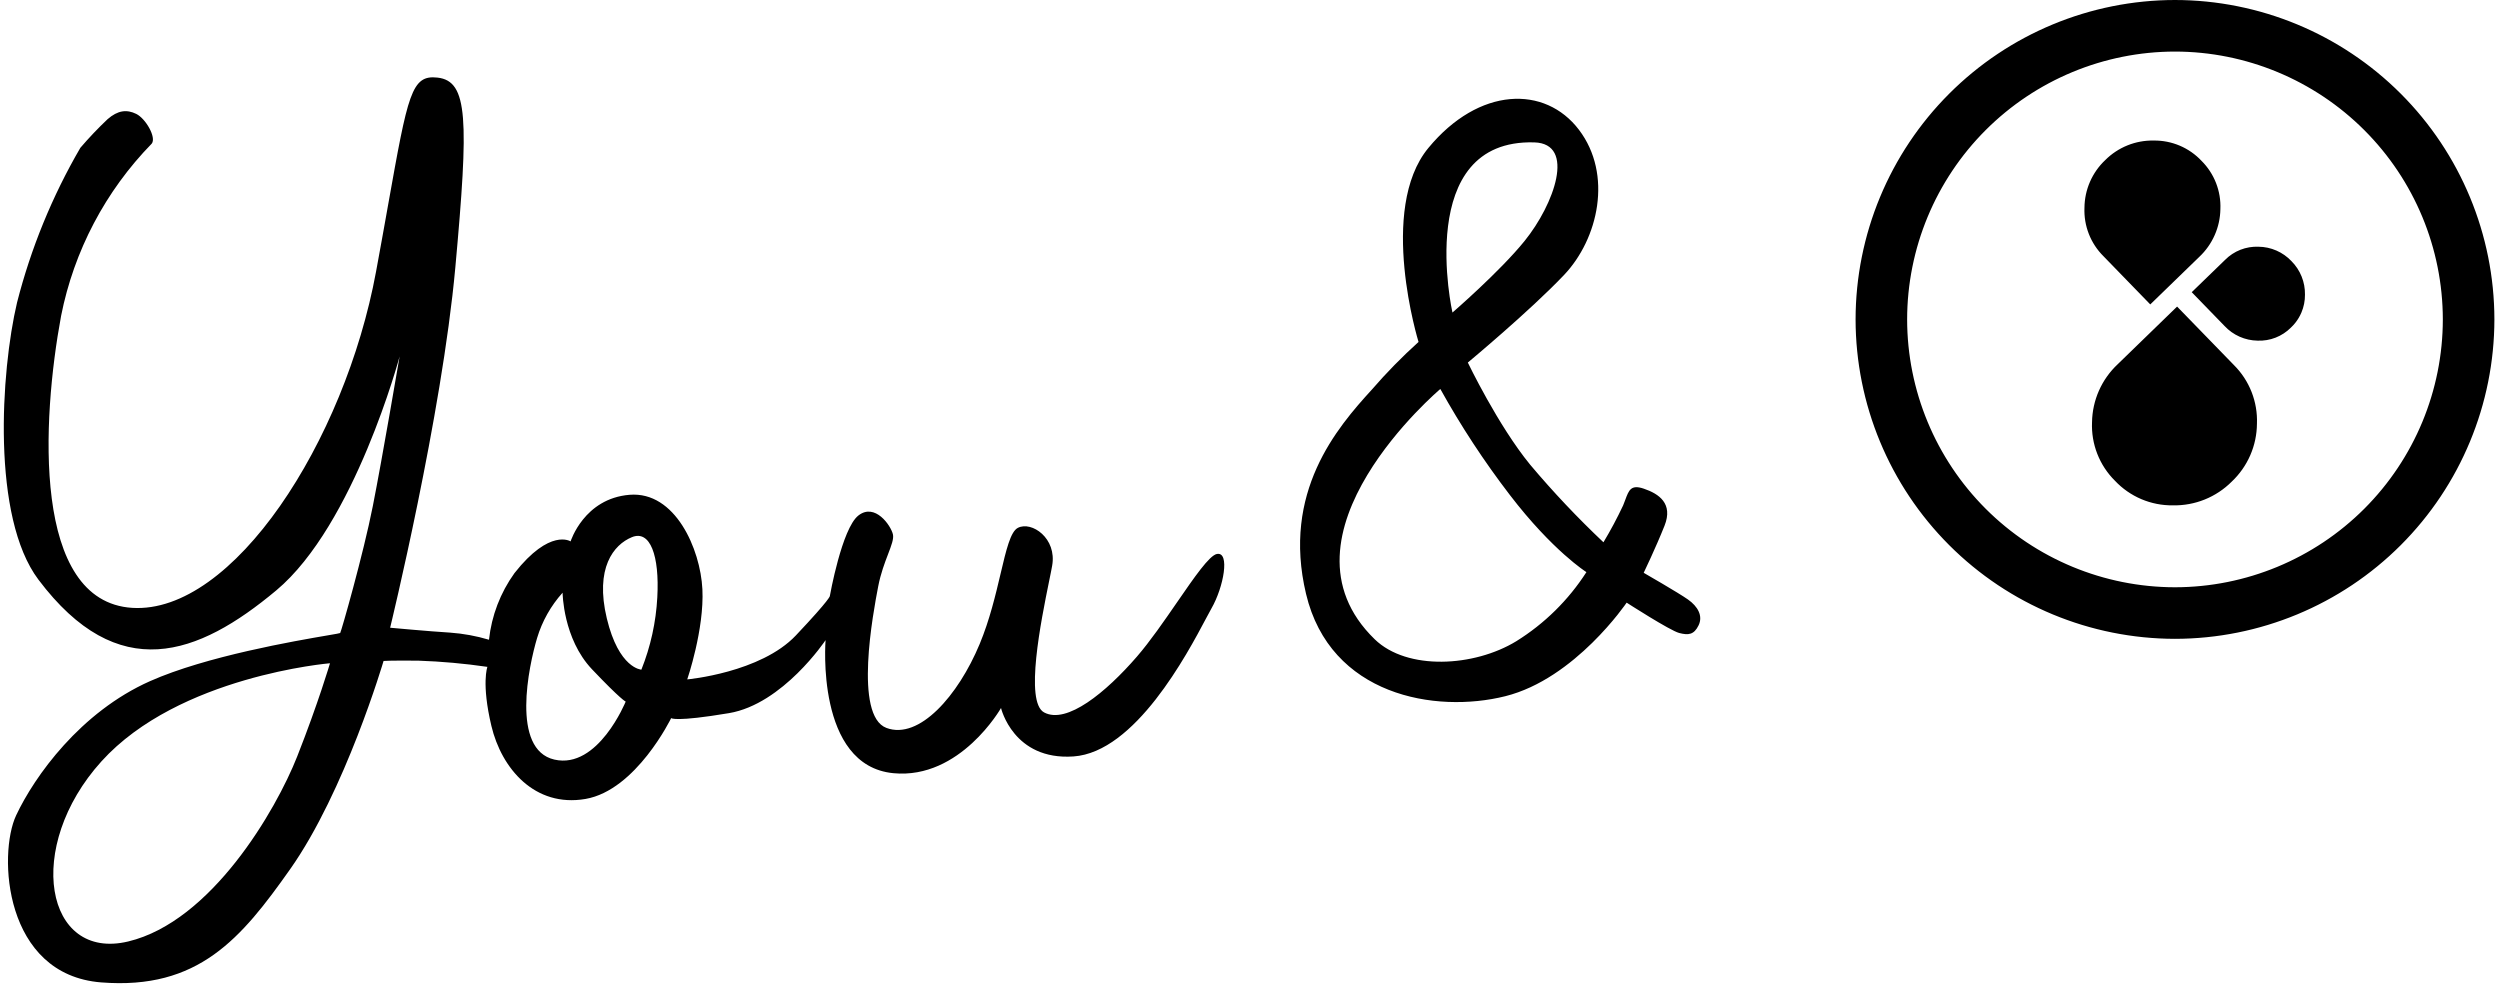 <svg width="400" height="158" viewBox="0 0 400 158" fill="none" xmlns="http://www.w3.org/2000/svg">
<path fill-rule="evenodd" clip-rule="evenodd" d="M311.876 87.226C321.456 96.807 334.444 102.197 347.993 102.214C361.543 102.199 374.534 96.81 384.116 87.229C393.697 77.648 399.087 64.658 399.104 51.108C399.088 37.557 393.699 24.566 384.117 14.985C374.535 5.403 361.543 0.014 347.993 0C334.444 0.016 321.455 5.406 311.875 14.988C302.295 24.569 296.907 37.559 296.893 51.108C296.908 64.656 302.296 77.645 311.876 87.226ZM317.705 20.818C325.738 12.784 336.631 8.264 347.993 8.251C359.356 8.263 370.25 12.783 378.285 20.817C386.32 28.852 390.84 39.745 390.853 51.108C390.841 62.471 386.321 73.365 378.286 81.4C370.25 89.434 359.356 93.952 347.993 93.963C336.631 93.95 325.739 89.431 317.705 81.397C309.672 73.362 305.154 62.469 305.142 51.108C305.153 39.746 309.671 28.853 317.705 20.818ZM188.329 96.365L188.33 96.362L188.335 96.357C191.098 92.347 193.499 88.862 194.71 88.632L194.711 88.636C196.822 88.234 195.805 93.905 193.835 97.344C193.627 97.706 193.339 98.248 192.979 98.928C189.927 104.688 181.623 120.358 171.747 121.032C162.128 121.688 160.164 113.281 160.164 113.281C160.164 113.281 153.65 124.732 142.954 123.712C130.444 122.517 132.092 102.422 132.092 102.422C132.092 102.422 125.275 112.652 116.634 114.103C107.993 115.554 107.386 114.9 107.386 114.9C107.386 114.9 101.783 126.439 93.674 127.833C85.566 129.229 80.239 122.967 78.621 116.142C77.003 109.316 77.984 106.698 77.984 106.698C74.32 106.163 70.63 105.832 66.931 105.706C62.259 105.661 61.371 105.754 61.371 105.754C61.371 105.754 55.239 126.593 46.404 139.099C38.597 150.152 31.751 158.413 16.187 157.185C0.623 155.957 -0.344 136.679 2.588 130.445C5.52 124.212 12.869 113.925 24.014 108.98C33.034 104.978 47.273 102.541 52.459 101.653L52.477 101.65C53.688 101.443 54.4 101.321 54.43 101.283C54.59 101.087 58.127 88.689 59.648 80.99C61.169 73.293 63.939 57.027 63.939 57.027C63.939 57.027 56.734 83.99 44.199 94.466C31.664 104.942 18.901 109.677 6.147 92.738C-1.367 82.762 0.122 59.449 2.726 48.409C4.941 39.727 8.35 31.395 12.856 23.65C14.229 22.047 15.685 20.516 17.218 19.065C18.861 17.636 20.283 17.484 21.796 18.223C23.309 18.963 25.066 22.005 24.273 22.987C16.87 30.571 11.833 40.145 9.775 50.541C6.686 67.195 5.087 96.264 21.166 97.258C37.245 98.253 55.154 70.698 60.174 43.426C60.518 41.557 60.839 39.797 61.138 38.138C61.322 37.116 61.498 36.133 61.668 35.187L62.087 32.84C65.274 14.998 65.82 11.944 70.004 12.417C74.909 12.971 75.013 19.062 72.851 42.802C70.691 66.541 62.422 100.437 62.422 100.437C62.422 100.437 68.766 101.024 72.017 101.219C74.126 101.371 76.213 101.753 78.239 102.358C78.651 98.51 80.057 94.836 82.318 91.696C88.015 84.455 91.296 86.624 91.296 86.624C91.296 86.624 93.442 79.757 100.738 79.166C108.035 78.576 112.063 87.842 112.383 94.269C112.703 100.697 109.958 108.704 109.958 108.704C109.958 108.704 121.693 107.645 127.343 101.664C132.993 95.683 132.778 95.347 132.778 95.347C132.778 95.347 134.69 84.556 137.343 82.481C139.997 80.406 142.538 84.086 142.866 85.488C143.033 86.202 142.63 87.256 142.087 88.674L142.086 88.678L142.085 88.681C141.562 90.046 140.911 91.749 140.514 93.813C139.703 98.026 136.596 114.506 141.828 116.467C147.06 118.428 153.308 111.308 156.745 103.048C158.349 99.193 159.306 95.133 160.096 91.783C160.998 87.957 161.681 85.059 162.859 84.456C165.07 83.324 169.135 86.126 168.344 90.517C168.309 90.715 168.266 90.94 168.218 91.188L168.116 91.706C168.039 92.089 167.953 92.514 167.86 92.973L167.858 92.98C166.567 99.333 163.932 112.302 167.052 113.985C170.67 115.937 176.946 110.788 181.906 105.059C184.02 102.618 186.274 99.346 188.329 96.365ZM47.55 121.039C50.946 112.424 52.797 106.127 52.797 106.127L52.799 106.12C52.799 106.12 28.605 108.135 16.225 121.825C3.845 135.515 7.217 153.829 20.521 150.633C33.824 147.438 44.154 129.653 47.55 121.039ZM88.706 121.535C95.693 123.13 100.11 112.254 100.11 112.254C100.11 112.254 99.362 111.975 94.718 107.081C90.073 102.186 90.015 94.834 90.015 94.834C88.136 96.92 86.743 99.396 85.935 102.085C84.607 106.532 81.718 119.939 88.706 121.535ZM102.621 107.145C104.098 103.452 104.959 99.541 105.169 95.569C105.537 88.89 104.026 84.747 101.102 85.948C98.177 87.149 95.16 90.883 97.088 98.935C99.015 106.986 102.621 107.145 102.621 107.145ZM262.992 91.648C262.992 91.648 268.533 94.832 270.084 95.925L270.082 95.925C271.634 97.017 272.512 98.539 271.774 100.053C271.036 101.568 270.149 101.661 268.673 101.278C267.197 100.896 260.264 96.423 260.264 96.423C260.264 96.423 252.034 108.598 240.845 111.394C229.655 114.191 212.838 111.307 208.966 95.022C205.093 78.737 213.881 68.477 219.513 62.318C221.839 59.632 224.328 57.092 226.966 54.712C226.966 54.712 220.421 33.508 228.537 23.677C236.652 13.846 247.219 13.629 252.639 20.774C258.059 27.92 255.74 38.214 250.244 44C244.749 49.785 234.852 58.008 234.852 58.008C234.852 58.008 239.685 68.084 244.833 74.36C248.5 78.715 252.413 82.856 256.552 86.765C257.701 84.854 258.752 82.886 259.699 80.868C259.828 80.556 259.939 80.258 260.042 79.981L260.05 79.959L260.051 79.956C260.623 78.41 260.962 77.493 263.005 78.186C265.425 79.007 267.739 80.559 266.323 84.118C264.906 87.677 262.992 91.648 262.992 91.648ZM245.493 22.782C226.14 22.218 232.393 50.008 232.393 50.008C232.393 50.008 239.956 43.472 243.928 38.562C248.691 32.675 252.154 22.977 245.493 22.782ZM242.608 102.594C247.122 99.788 250.953 96.012 253.826 91.54C253.826 91.54 248.443 88.158 241.574 79.191C237.455 73.821 233.738 68.155 230.453 62.238C230.453 62.238 202.768 85.62 219.963 102.292C225.147 107.318 235.859 106.717 242.608 102.594ZM357.436 58.419L348.335 49.052L338.825 58.284C337.555 59.474 336.538 60.908 335.833 62.5C335.129 64.092 334.752 65.809 334.725 67.549C334.649 69.279 334.936 71.006 335.567 72.619C336.198 74.232 337.159 75.696 338.388 76.916C339.577 78.18 341.017 79.183 342.614 79.862C344.212 80.54 345.933 80.879 347.669 80.857C349.409 80.89 351.137 80.573 352.751 79.923C354.365 79.272 355.832 78.304 357.063 77.074C358.329 75.882 359.341 74.446 360.037 72.852C360.733 71.258 361.098 69.539 361.111 67.8C361.18 66.067 360.889 64.339 360.257 62.724C359.624 61.11 358.664 59.644 357.436 58.419ZM344.043 48.707L336.543 40.982C335.529 39.973 334.737 38.764 334.215 37.433C333.694 36.102 333.454 34.676 333.513 33.248C333.523 31.815 333.823 30.4 334.396 29.087C334.969 27.773 335.802 26.59 336.845 25.608C337.86 24.593 339.071 23.794 340.403 23.257C341.735 22.721 343.162 22.459 344.597 22.487C346.028 22.468 347.446 22.748 348.763 23.307C350.079 23.866 351.265 24.694 352.244 25.736C353.255 26.743 354.045 27.95 354.565 29.279C355.084 30.608 355.321 32.03 355.262 33.456C355.24 34.89 354.93 36.306 354.35 37.618C353.771 38.931 352.934 40.114 351.889 41.097L344.043 48.707ZM356.016 41.576L350.677 46.75L355.937 52.167C356.614 52.891 357.431 53.471 358.337 53.872C359.243 54.273 360.222 54.489 361.213 54.504C362.197 54.545 363.18 54.38 364.097 54.021C365.015 53.662 365.848 53.116 366.543 52.418C366.802 52.175 367.042 51.913 367.261 51.635C367.651 51.141 367.975 50.596 368.223 50.014C368.611 49.105 368.806 48.125 368.795 47.137C368.812 46.145 368.63 45.161 368.259 44.241C367.888 43.322 367.336 42.486 366.636 41.784C365.956 41.063 365.139 40.487 364.231 40.091C363.324 39.694 362.345 39.485 361.355 39.476C360.368 39.437 359.384 39.603 358.464 39.964C357.545 40.326 356.712 40.875 356.016 41.576Z" fill="black"/>
</svg>
